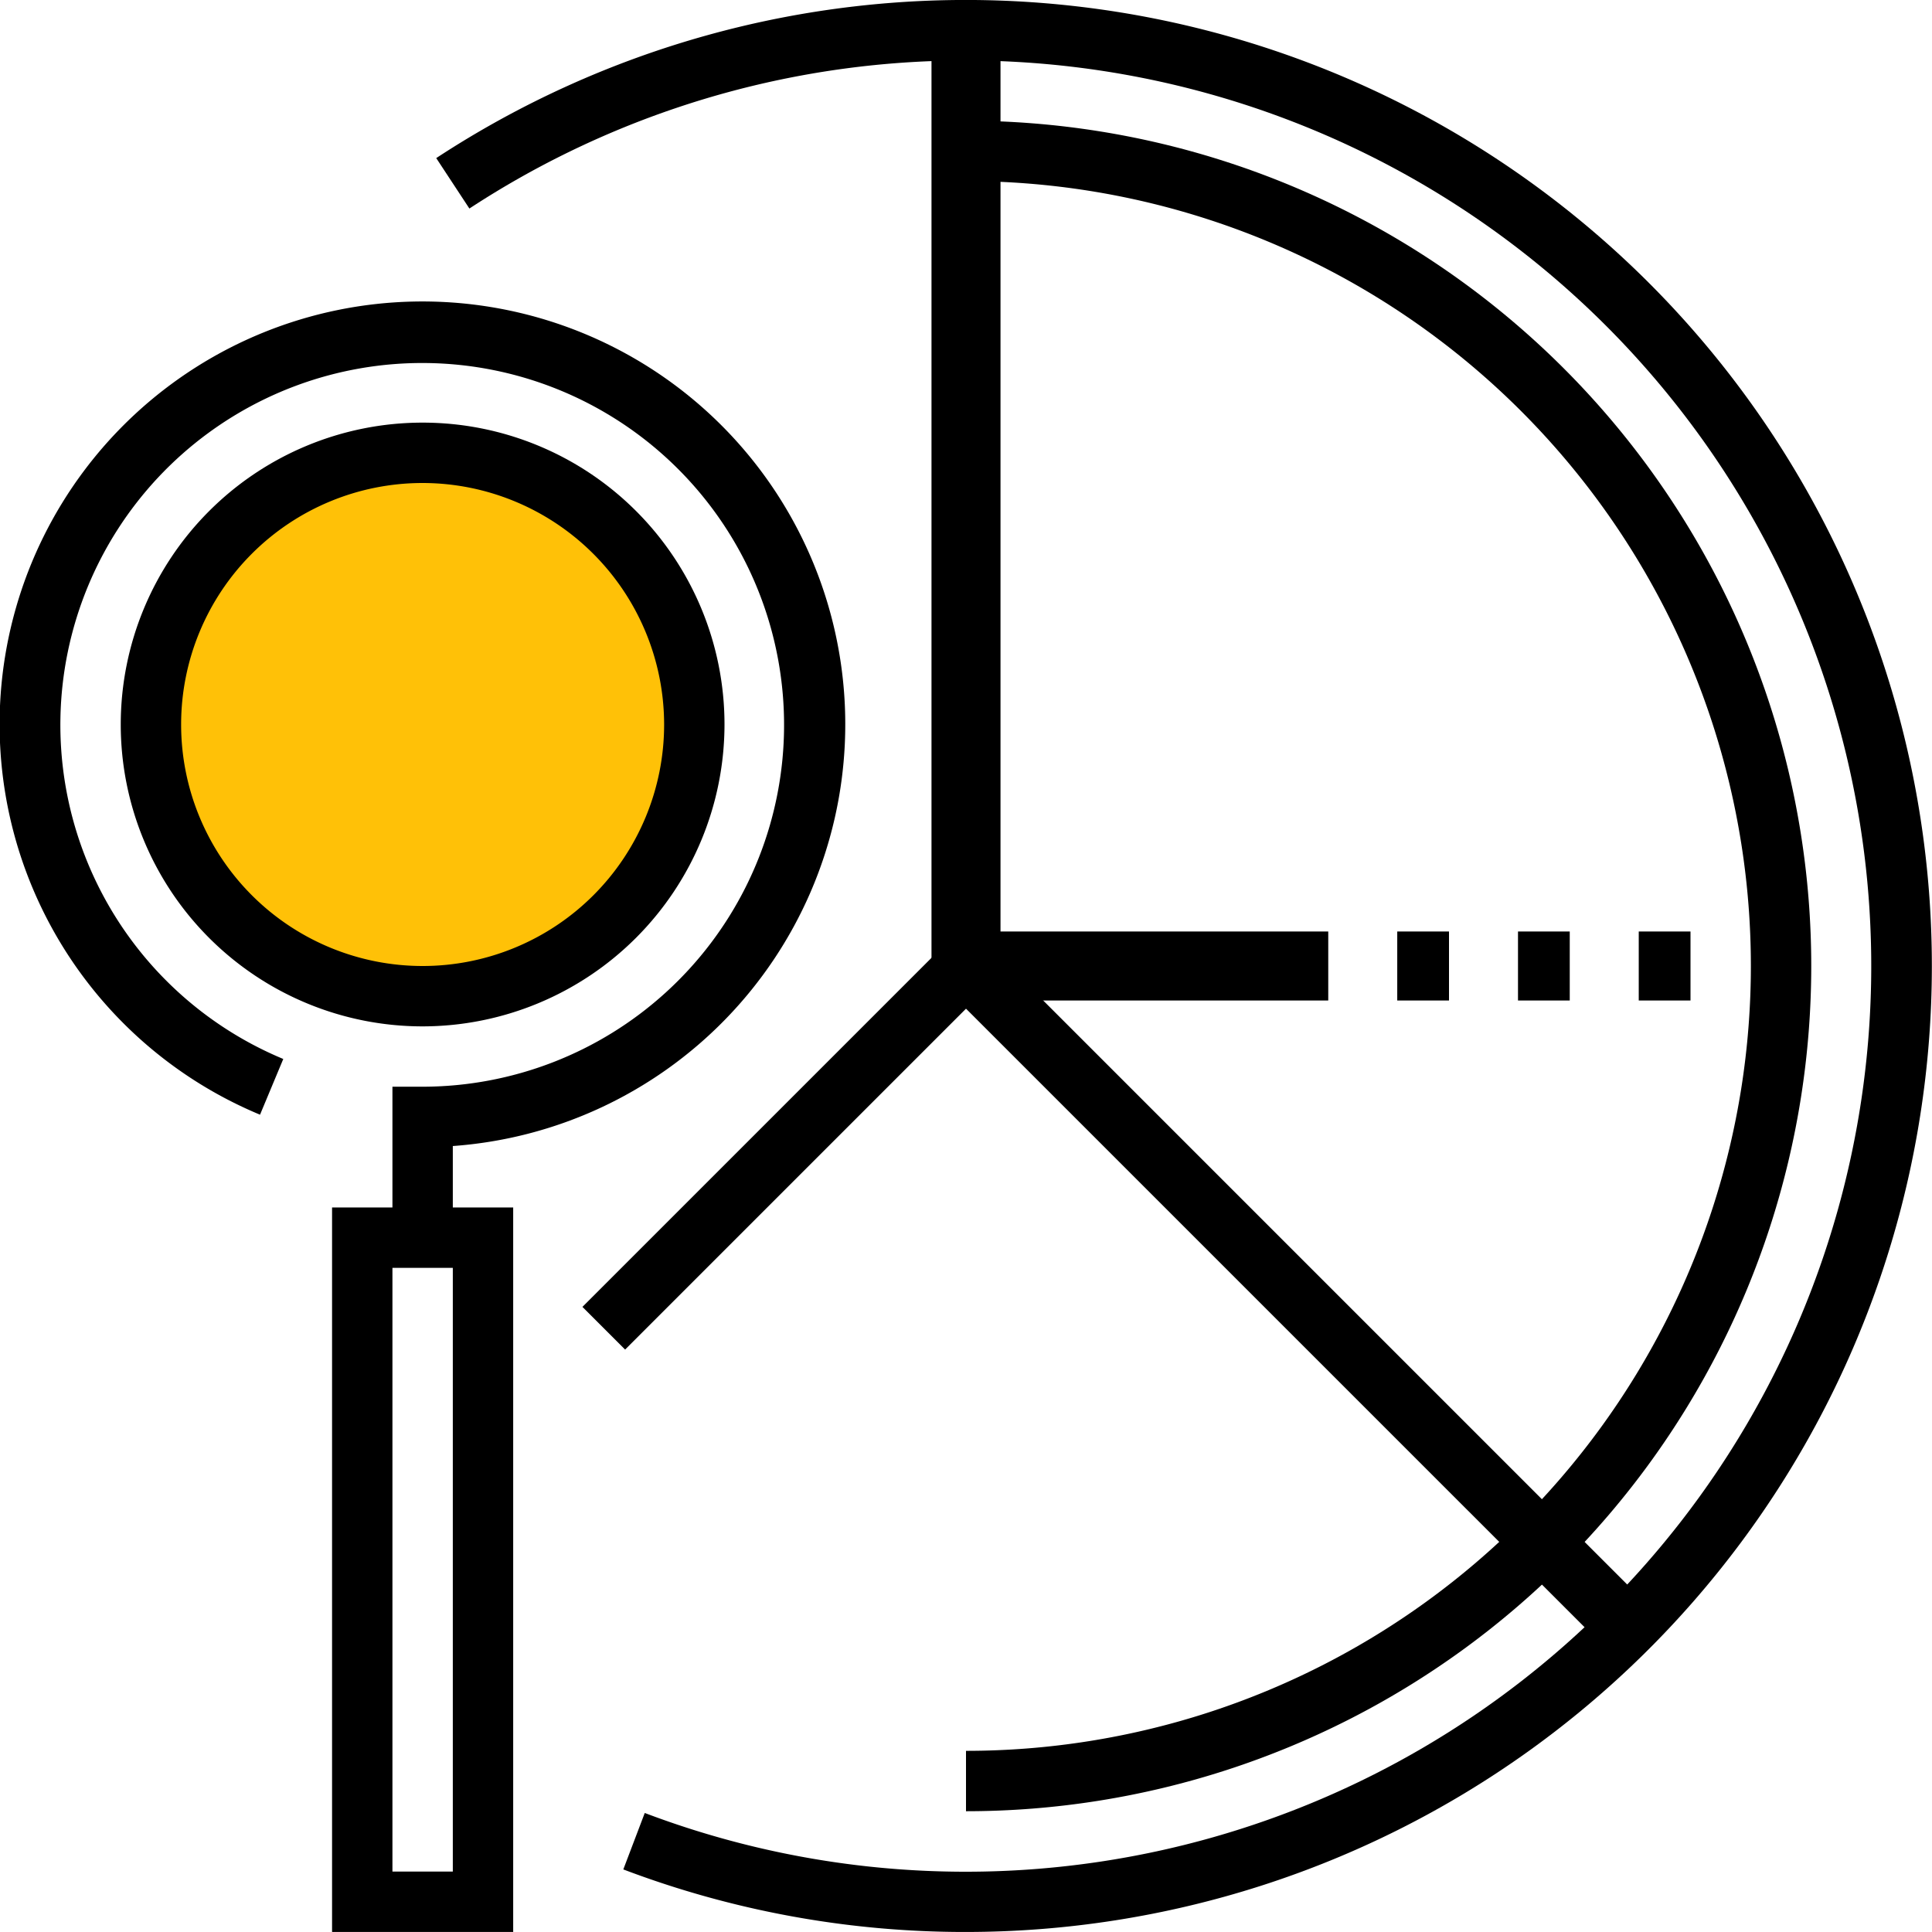 <svg xmlns="http://www.w3.org/2000/svg" width="112" height="111.998" viewBox="0 0 112 111.998">
  <g id="Group_820" data-name="Group 820" transform="translate(-4282.992 -907.221)">
    <circle id="Ellipse_93" data-name="Ellipse 93" cx="14.642" cy="14.642" r="14.642" transform="translate(4292.657 934.707)" fill="#ffc107"/>
    <g id="Group_819" data-name="Group 819" transform="translate(4282.992 907.221)">
      <g id="Group_806" data-name="Group 806" transform="translate(25.289)">
        <path id="Path_773" data-name="Path 773" d="M4328.154,1019.219a55.779,55.779,0,0,1-19.866-3.626l1.243-3.272a52.5,52.5,0,1,0-10.166-93.011l-1.922-2.924a56,56,0,1,1,30.711,102.833Z" transform="translate(-4297.443 -907.221)"/>
      </g>
      <g id="Group_809" data-name="Group 809" transform="translate(0 17.5)">
        <g id="Group_807" data-name="Group 807" transform="translate(19.25 52.498)">
          <path id="Path_774" data-name="Path 774" d="M4304.492,989.22h-10.5v-42h10.5Zm-7-3.5h3.5v-35h-3.5Z" transform="translate(-4293.992 -947.22)"/>
        </g>
        <g id="Group_808" data-name="Group 808">
          <path id="Path_775" data-name="Path 775" d="M4309.242,971.469h-3.5v-8.75h1.75a20.977,20.977,0,1,0-8.078-1.608l-1.348,3.23a24.512,24.512,0,1,1,11.176,1.817Z" transform="translate(-4282.992 -917.221)"/>
        </g>
      </g>
      <g id="Group_810" data-name="Group 810" transform="translate(54.25 1.749)">
        <rect id="Rectangle_786" data-name="Rectangle 786" width="4" height="54" transform="translate(-0.25 0.251)"/>
      </g>
      <g id="Group_811" data-name="Group 811" transform="translate(33.764 54.762)">
        <rect id="Rectangle_787" data-name="Rectangle 787" width="29.698" height="3.499" transform="translate(0 21) rotate(-45)"/>
      </g>
      <g id="Group_812" data-name="Group 812" transform="translate(56 54.249)">
        <rect id="Rectangle_788" data-name="Rectangle 788" width="21" height="4" transform="translate(0 -0.249)"/>
      </g>
      <g id="Group_813" data-name="Group 813" transform="translate(54.763 54.762)">
        <rect id="Rectangle_789" data-name="Rectangle 789" width="3.499" height="54.447" transform="translate(0 2.475) rotate(-45.001)"/>
      </g>
      <g id="Group_814" data-name="Group 814" transform="translate(7 24.5)">
        <path id="Path_776" data-name="Path 776" d="M4304.492,956.221a17.5,17.5,0,1,1,17.5-17.5A17.52,17.52,0,0,1,4304.492,956.221Zm0-31.5a14,14,0,1,0,14,14A14.016,14.016,0,0,0,4304.492,924.721Z" transform="translate(-4286.992 -921.221)"/>
      </g>
      <g id="Group_815" data-name="Group 815" transform="translate(56 7)">
        <path id="Path_777" data-name="Path 777" d="M4314.992,1009.219v-3.5a45.5,45.5,0,1,0,0-91v-3.5a49,49,0,1,1,0,98Z" transform="translate(-4314.992 -911.221)"/>
      </g>
      <g id="Group_816" data-name="Group 816" transform="translate(80.5 54.249)">
        <rect id="Rectangle_790" data-name="Rectangle 790" width="3" height="4" transform="translate(0.5 -0.249)"/>
      </g>
      <g id="Group_817" data-name="Group 817" transform="translate(87.5 54.249)">
        <rect id="Rectangle_791" data-name="Rectangle 791" width="3" height="4" transform="translate(0.5 -0.249)"/>
      </g>
      <g id="Group_818" data-name="Group 818" transform="translate(94.5 54.249)">
        <rect id="Rectangle_792" data-name="Rectangle 792" width="3" height="4" transform="translate(0.5 -0.249)"/>
      </g>
    </g>
  </g>
</svg>
